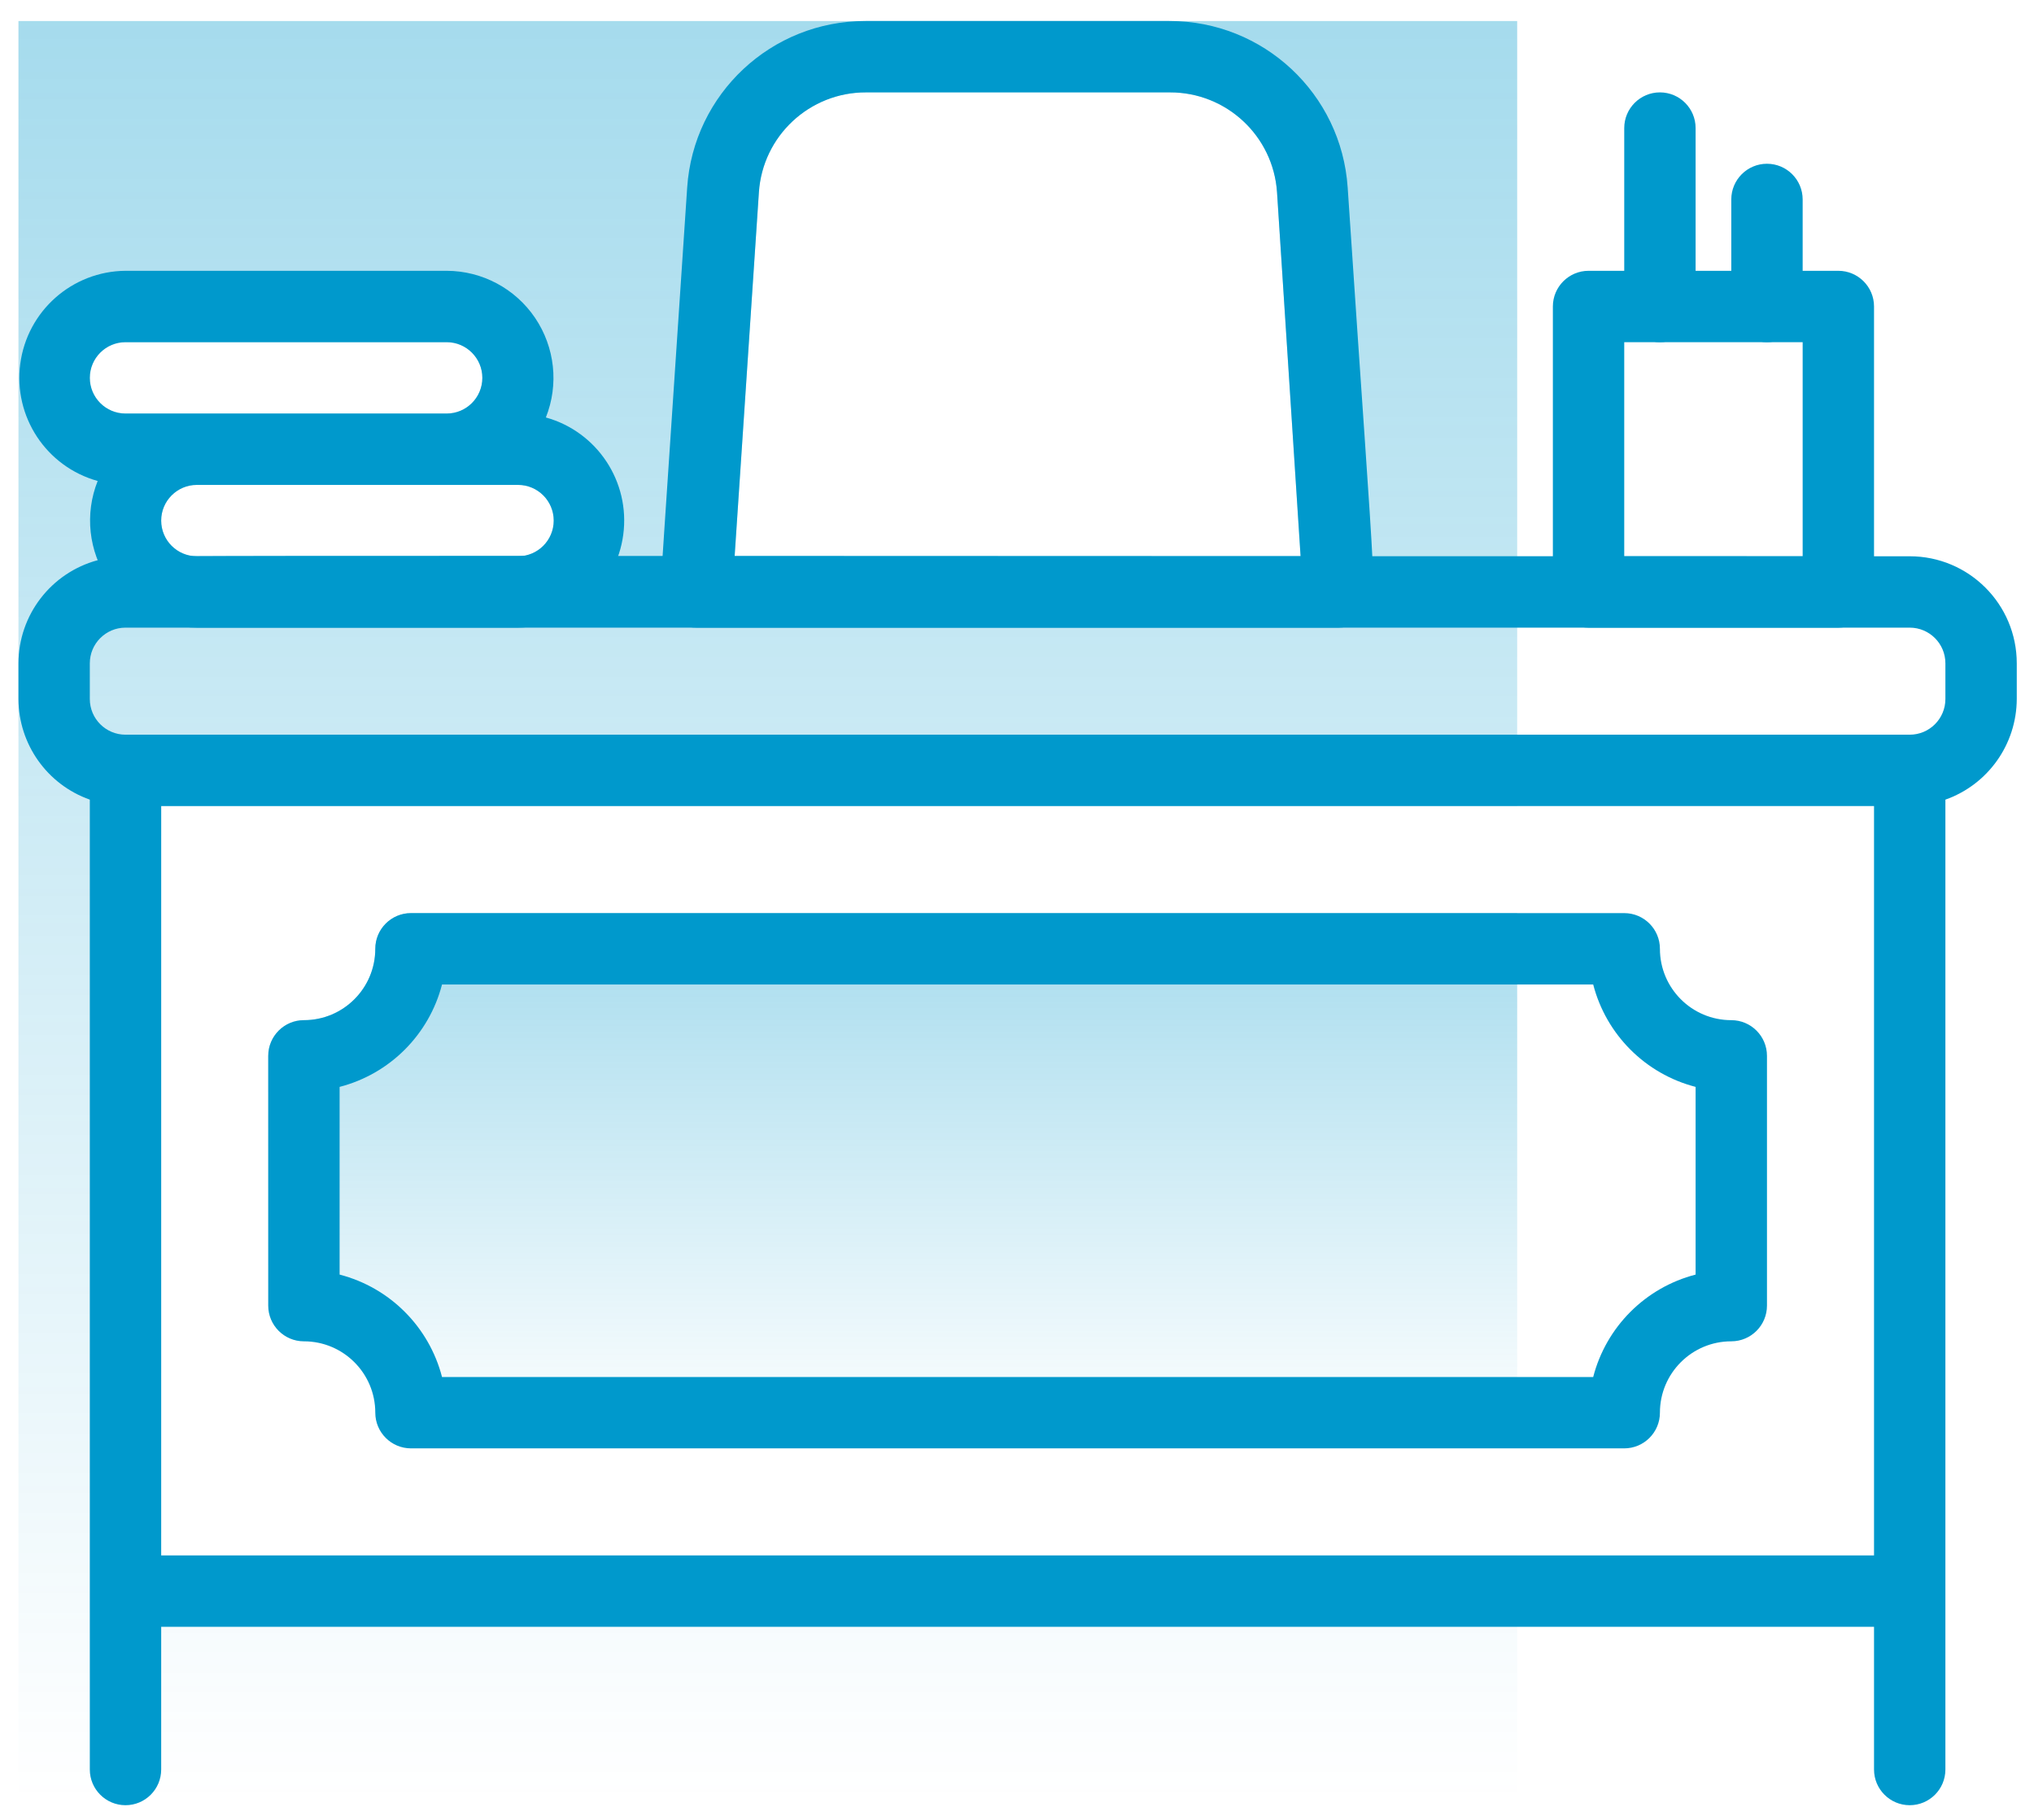 <svg xmlns="http://www.w3.org/2000/svg" xmlns:xlink="http://www.w3.org/1999/xlink" width="57px" height="51px" viewBox="0 0 57 51"><title>Desk Teacher</title><defs><linearGradient x1="0%" y1="50%" x2="83.585%" y2="50%" id="linearGradient-1"><stop stop-color="#138CED" offset="0%"></stop><stop stop-color="#ED2559" offset="99.966%"></stop></linearGradient><linearGradient x1="0%" y1="50%" x2="83.585%" y2="50%" id="linearGradient-2"><stop stop-color="#0099CC" offset="0%"></stop><stop stop-color="#0099CC" offset="99.966%"></stop></linearGradient><linearGradient x1="0%" y1="50%" x2="83.585%" y2="50%" id="linearGradient-3"><stop stop-color="#138CED" offset="0%"></stop><stop stop-color="#ED2559" offset="99.966%"></stop></linearGradient><linearGradient x1="0%" y1="50%" x2="83.585%" y2="50%" id="linearGradient-4"><stop stop-color="#0099CC" offset="0%"></stop><stop stop-color="#0099CC" offset="99.966%"></stop></linearGradient><linearGradient x1="50%" y1="100%" x2="50%" y2="0%" id="linearGradient-5"><stop stop-color="#FFFFFF" stop-opacity="0" offset="0%"></stop><stop stop-color="#138CED" stop-opacity="0.7" offset="100%"></stop></linearGradient><linearGradient x1="50%" y1="100%" x2="50%" y2="0%" id="linearGradient-6"><stop stop-color="#0099CC" stop-opacity="0" offset="0%"></stop><stop stop-color="#0099CC" stop-opacity="0.7" offset="100%"></stop></linearGradient><linearGradient x1="50%" y1="100%" x2="50%" y2="0%" id="linearGradient-7"><stop stop-color="#FFFFFF" stop-opacity="0" offset="0%"></stop><stop stop-color="#138CED" stop-opacity="0.7" offset="100%"></stop></linearGradient><linearGradient x1="50%" y1="100%" x2="50%" y2="0%" id="linearGradient-8"><stop stop-color="#0099CC" stop-opacity="0" offset="0%"></stop><stop stop-color="#0099CC" stop-opacity="0.7" offset="100%"></stop></linearGradient><linearGradient x1="0%" y1="50%" x2="83.585%" y2="50%" id="linearGradient-9"><stop stop-color="#138CED" offset="0%"></stop><stop stop-color="#ED2559" offset="99.966%"></stop></linearGradient><linearGradient x1="0%" y1="50%" x2="83.585%" y2="50%" id="linearGradient-10"><stop stop-color="#0099CC" offset="0%"></stop><stop stop-color="#0099CC" offset="99.966%"></stop></linearGradient><linearGradient x1="0%" y1="50%" x2="83.585%" y2="50%" id="linearGradient-11"><stop stop-color="#138CED" offset="0%"></stop><stop stop-color="#ED2559" offset="99.966%"></stop></linearGradient><linearGradient x1="0%" y1="50%" x2="83.585%" y2="50%" id="linearGradient-12"><stop stop-color="#0099CC" offset="0%"></stop><stop stop-color="#0099CC" offset="99.966%"></stop></linearGradient><linearGradient x1="0%" y1="50%" x2="83.585%" y2="50%" id="linearGradient-13"><stop stop-color="#138CED" offset="0%"></stop><stop stop-color="#ED2559" offset="99.966%"></stop></linearGradient><linearGradient x1="0%" y1="50%" x2="83.585%" y2="50%" id="linearGradient-14"><stop stop-color="#0099CC" offset="0%"></stop><stop stop-color="#0099CC" offset="99.966%"></stop></linearGradient><linearGradient x1="0%" y1="50%" x2="83.585%" y2="50%" id="linearGradient-15"><stop stop-color="#138CED" offset="0%"></stop><stop stop-color="#ED2559" offset="99.966%"></stop></linearGradient><linearGradient x1="0%" y1="50%" x2="83.585%" y2="50%" id="linearGradient-16"><stop stop-color="#0099CC" offset="0%"></stop><stop stop-color="#0099CC" offset="99.966%"></stop></linearGradient><linearGradient x1="0%" y1="50%" x2="83.585%" y2="50%" id="linearGradient-17"><stop stop-color="#138CED" offset="0%"></stop><stop stop-color="#ED2559" offset="99.966%"></stop></linearGradient><linearGradient x1="0%" y1="50%" x2="83.585%" y2="50%" id="linearGradient-18"><stop stop-color="#0099CC" offset="0%"></stop><stop stop-color="#0099CC" offset="99.966%"></stop></linearGradient></defs><g id="Home" stroke="none" stroke-width="1" fill="none" fill-rule="evenodd"><g id="Home-" transform="translate(-520, -3227)" fill-rule="nonzero"><g id="Group-45" transform="translate(60, 2795.589)"><g id="Group-38" transform="translate(460, 432)"><g id="Desk-Teacher" transform="translate(0.517, -0)"><path d="M46,9 C45.448,9 45,8.552 45,8 L45,3 C45,2.448 45.448,2 46,2 C46.552,2 47,2.448 47,3 L47,8 C47,8.552 46.552,9 46,9 Z" id="Path" fill="url(#linearGradient-2)"></path><path d="M49,9 C48.448,9 48,8.552 48,8 L48,5 C48,4.448 48.448,4 49,4 C49.552,4 50,4.448 50,5 L50,8 C50,8.552 49.552,9 49,9 Z" id="Path" fill="url(#linearGradient-4)"></path><path d="M0,2.41558612e-05 L0,50 L42,50 L42,43 L4,43 L4,22 L42,22 L42,2.41558612e-05 L0,2.41558612e-05 Z M3,11 C2.448,11 2,10.552 2,10 C2,9.448 2.448,9 3,9 L12,9 C12.552,9 13,9.448 13,10 C13,10.552 12.552,11 12,11 L3,11 Z M14,15 L5,15 C4.448,15 4,14.552 4,14 C4,13.448 4.448,13 5,13 L14,13 C14.552,13 15,13.448 15,14 C15,14.552 14.552,15 14,15 Z M20.07,15 L20.75,4.8 C20.855,3.222 22.168,1.997 23.75,2 L32.27,2 C33.852,1.997 35.165,3.222 35.27,4.8 L35.93,15 L20.07,15 Z" id="Shape" fill="url(#linearGradient-6)" opacity="0.5"></path><path d="M10,26 C10,27.105 9.105,28 8,28 C7.448,28 7,28.448 7,29 L7,36 C7,36.552 7.448,37 8,37 C9.105,37 10,37.895 10,39 C10,39.552 10.448,40 11,40 L42,40 L42,25 L11,25 C10.448,25 10,25.448 10,26 Z" id="Path" fill="url(#linearGradient-8)" opacity="0.5"></path><path d="M48,28 C46.895,28 46,27.105 46,26 C46,25.448 45.552,25 45,25 L11,25 C10.448,25 10,25.448 10,26 C10,27.105 9.105,28 8,28 C7.448,28 7,28.448 7,29 L7,36 C7,36.552 7.448,37 8,37 C9.105,37 10,37.895 10,39 C10,39.552 10.448,40 11,40 L45,40 C45.552,40 46,39.552 46,39 C46,37.895 46.895,37 48,37 C48.552,37 49,36.552 49,36 L49,29 C49,28.448 48.552,28 48,28 Z M47,35.13 C45.593,35.494 44.494,36.593 44.13,38 L11.87,38 C11.506,36.593 10.407,35.494 9,35.13 L9,29.87 C10.407,29.506 11.506,28.407 11.87,27 L44.13,27 C44.494,28.407 45.593,29.506 47,29.87 L47,35.13 Z" id="Shape" fill="url(#linearGradient-10)"></path><path d="M14.78,11.11 C15.148,10.187 15.034,9.142 14.478,8.319 C13.921,7.496 12.993,7.002 12,7 L3,7 C1.505,7.012 0.247,8.124 0.051,9.606 C-0.146,11.088 0.779,12.489 2.22,12.89 C1.852,13.813 1.966,14.858 2.522,15.681 C3.079,16.504 4.007,16.998 5,17 L14,17 C15.495,16.988 16.753,15.876 16.949,14.394 C17.146,12.912 16.221,11.511 14.78,11.11 Z M2,10 C2,9.448 2.448,9 3,9 L12,9 C12.552,9 13,9.448 13,10 C13,10.552 12.552,11 12,11 L3,11 C2.448,11 2,10.552 2,10 Z M14,15 L5,15 C4.448,15 4,14.552 4,14 C4,13.448 4.448,13 5,13 L14,13 C14.552,13 15,13.448 15,14 C15,14.552 14.552,15 14,15 Z" id="Shape" fill="url(#linearGradient-12)"></path><path d="M37.25,4.67 C37.076,2.038 34.888,-0.006 32.25,1.20525138e-05 L23.74,1.20525138e-05 C21.102,-0.006 18.914,2.038 18.74,4.67 C17.95,16.53 18.07,14.67 17.99,15.93 C17.97,16.209 18.068,16.483 18.26,16.687 C18.452,16.89 18.72,17.004 19,17 L37,17 C37.277,16.999 37.542,16.883 37.73,16.68 C38.13,16.26 38.07,17 37.25,4.67 Z M20.07,15 L20.75,4.8 C20.855,3.222 22.168,1.997 23.75,2 L32.27,2 C33.852,1.997 35.165,3.222 35.27,4.8 L35.93,15 L20.07,15 Z" id="Shape" fill="url(#linearGradient-14)"></path><path d="M51,7 L44,7 C43.448,7 43,7.448 43,8 L43,16 C43,16.552 43.448,17 44,17 L51,17 C51.552,17 52,16.552 52,16 L52,8 C52,7.448 51.552,7 51,7 Z M45,15 L45,9 L50,9 L50,15 L45,15 Z" id="Shape" fill="url(#linearGradient-16)"></path><path d="M53,15 C-0.34,15 2.83,14.94 2.22,15.11 C0.913,15.462 0.003,16.646 0,18 L0,19 C0.004,20.268 0.804,21.397 2,21.82 L2,49 C2,49.552 2.448,50 3,50 C3.552,50 4,49.552 4,49 L4,45 L52,45 L52,49 C52,49.552 52.448,50 53,50 C53.552,50 54,49.552 54,49 L54,21.82 C55.196,21.397 55.996,20.268 56,19 L56,18 C56,16.343 54.657,15 53,15 L53,15 Z M4,43 L4,22 L52,22 L52,43 L4,43 Z M54,19 C54,19.552 53.552,20 53,20 L3,20 C2.448,20 2,19.552 2,19 L2,18 C2,17.448 2.448,17 3,17 L53,17 C53.552,17 54,17.448 54,18 L54,19 Z" id="Shape" fill="url(#linearGradient-18)"></path></g></g></g></g></g></svg>